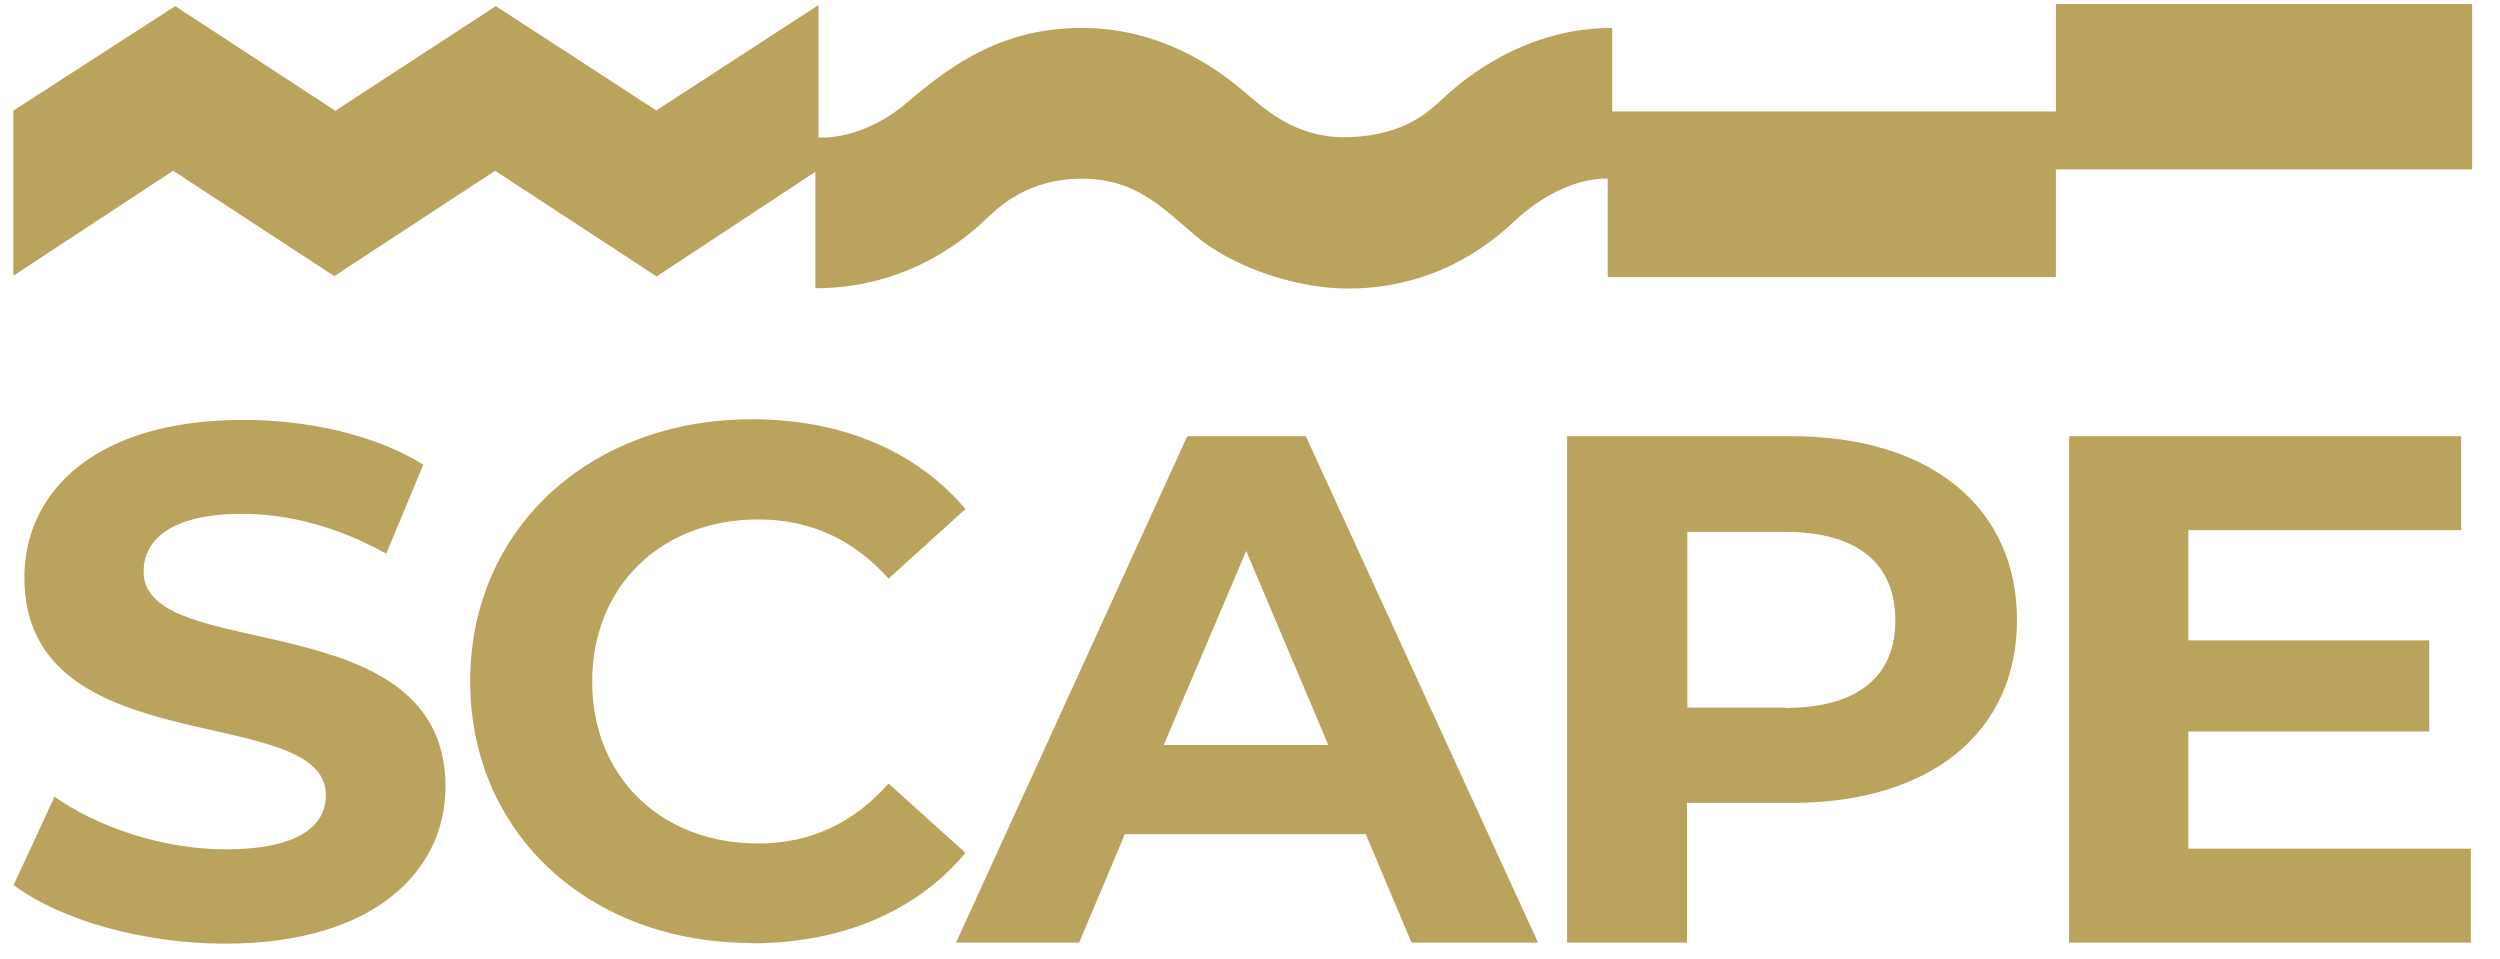<?xml version="1.0" encoding="UTF-8"?> <svg xmlns="http://www.w3.org/2000/svg" width="86" height="33" viewBox="0 0 86 33" fill="none"><path d="M7.754 32.461C12.857 32.461 15.325 29.969 15.325 27.06C15.325 20.669 4.94 22.875 4.94 19.668C4.94 18.571 5.882 17.676 8.338 17.676C9.912 17.676 11.629 18.118 13.286 19.048L14.562 15.983C12.905 14.958 10.615 14.445 8.362 14.445C3.283 14.445 0.839 16.913 0.839 19.87C0.839 26.345 11.211 24.103 11.211 27.358C11.211 28.431 10.222 29.218 7.766 29.218C5.62 29.218 3.378 28.467 1.876 27.406L0.469 30.446C2.055 31.638 4.904 32.461 7.73 32.461" fill="#BAA35C"></path><path d="M25.843 32.45C28.955 32.45 31.531 31.353 33.212 29.338L30.565 26.953C29.36 28.324 27.858 29.016 26.082 29.016C22.743 29.016 20.371 26.726 20.371 23.448C20.371 20.169 22.743 17.868 26.082 17.868C27.87 17.868 29.372 18.559 30.565 19.906L33.212 17.51C31.531 15.519 28.955 14.422 25.867 14.422C20.311 14.422 16.174 18.178 16.174 23.436C16.174 28.694 20.299 32.438 25.843 32.438" fill="#BAA35C"></path><path d="M40.031 25.629L42.869 18.952L45.695 25.629H40.031ZM48.568 32.425H52.908L44.92 15.006H40.842L32.889 32.425H37.122L38.696 28.694H46.982L48.556 32.425H48.568Z" fill="#BAA35C"></path><path d="M61.408 24.342H58.045V18.297H61.408C63.935 18.297 65.199 19.417 65.199 21.337C65.199 23.257 63.923 24.354 61.408 24.354M61.634 15.006H53.908V32.425H58.033V27.62H61.634C66.403 27.62 69.384 25.2 69.384 21.325C69.384 17.45 66.403 15.006 61.634 15.006Z" fill="#BAA35C"></path><path d="M75.279 29.194V25.164H83.566V22.029H75.279V18.237H84.663V15.006H71.178V32.425H84.997V29.194H75.279Z" fill="#BAA35C"></path><path d="M0.471 3.799L6.028 0.21L11.536 3.811L17.056 0.21L22.577 3.799L28.157 0.174V4.729C28.157 4.729 29.635 4.872 31.221 3.513C32.807 2.154 34.547 0.961 37.218 0.961C39.889 0.961 41.797 2.321 42.643 3.024C43.49 3.728 44.539 4.789 46.447 4.717C48.343 4.646 49.177 3.811 49.618 3.406C50.059 3 52.206 0.961 55.46 0.961V3.835H70.722V0.139H85.042V5.826H70.722V9.534H55.305V6.148C55.305 6.148 53.803 5.993 52.038 7.662C50.262 9.319 48.247 9.927 46.375 9.927C44.503 9.927 42.309 9.129 41.105 8.091C39.901 7.066 39.031 6.148 37.206 6.148C35.382 6.148 34.38 7.102 33.975 7.483C33.57 7.865 31.519 9.916 28.049 9.916C28.049 8.02 28.049 5.909 28.049 5.909L22.589 9.51L17.032 5.874L11.5 9.498L5.956 5.874L0.459 9.486V3.775L0.471 3.799Z" fill="#BAA35C"></path></svg> 